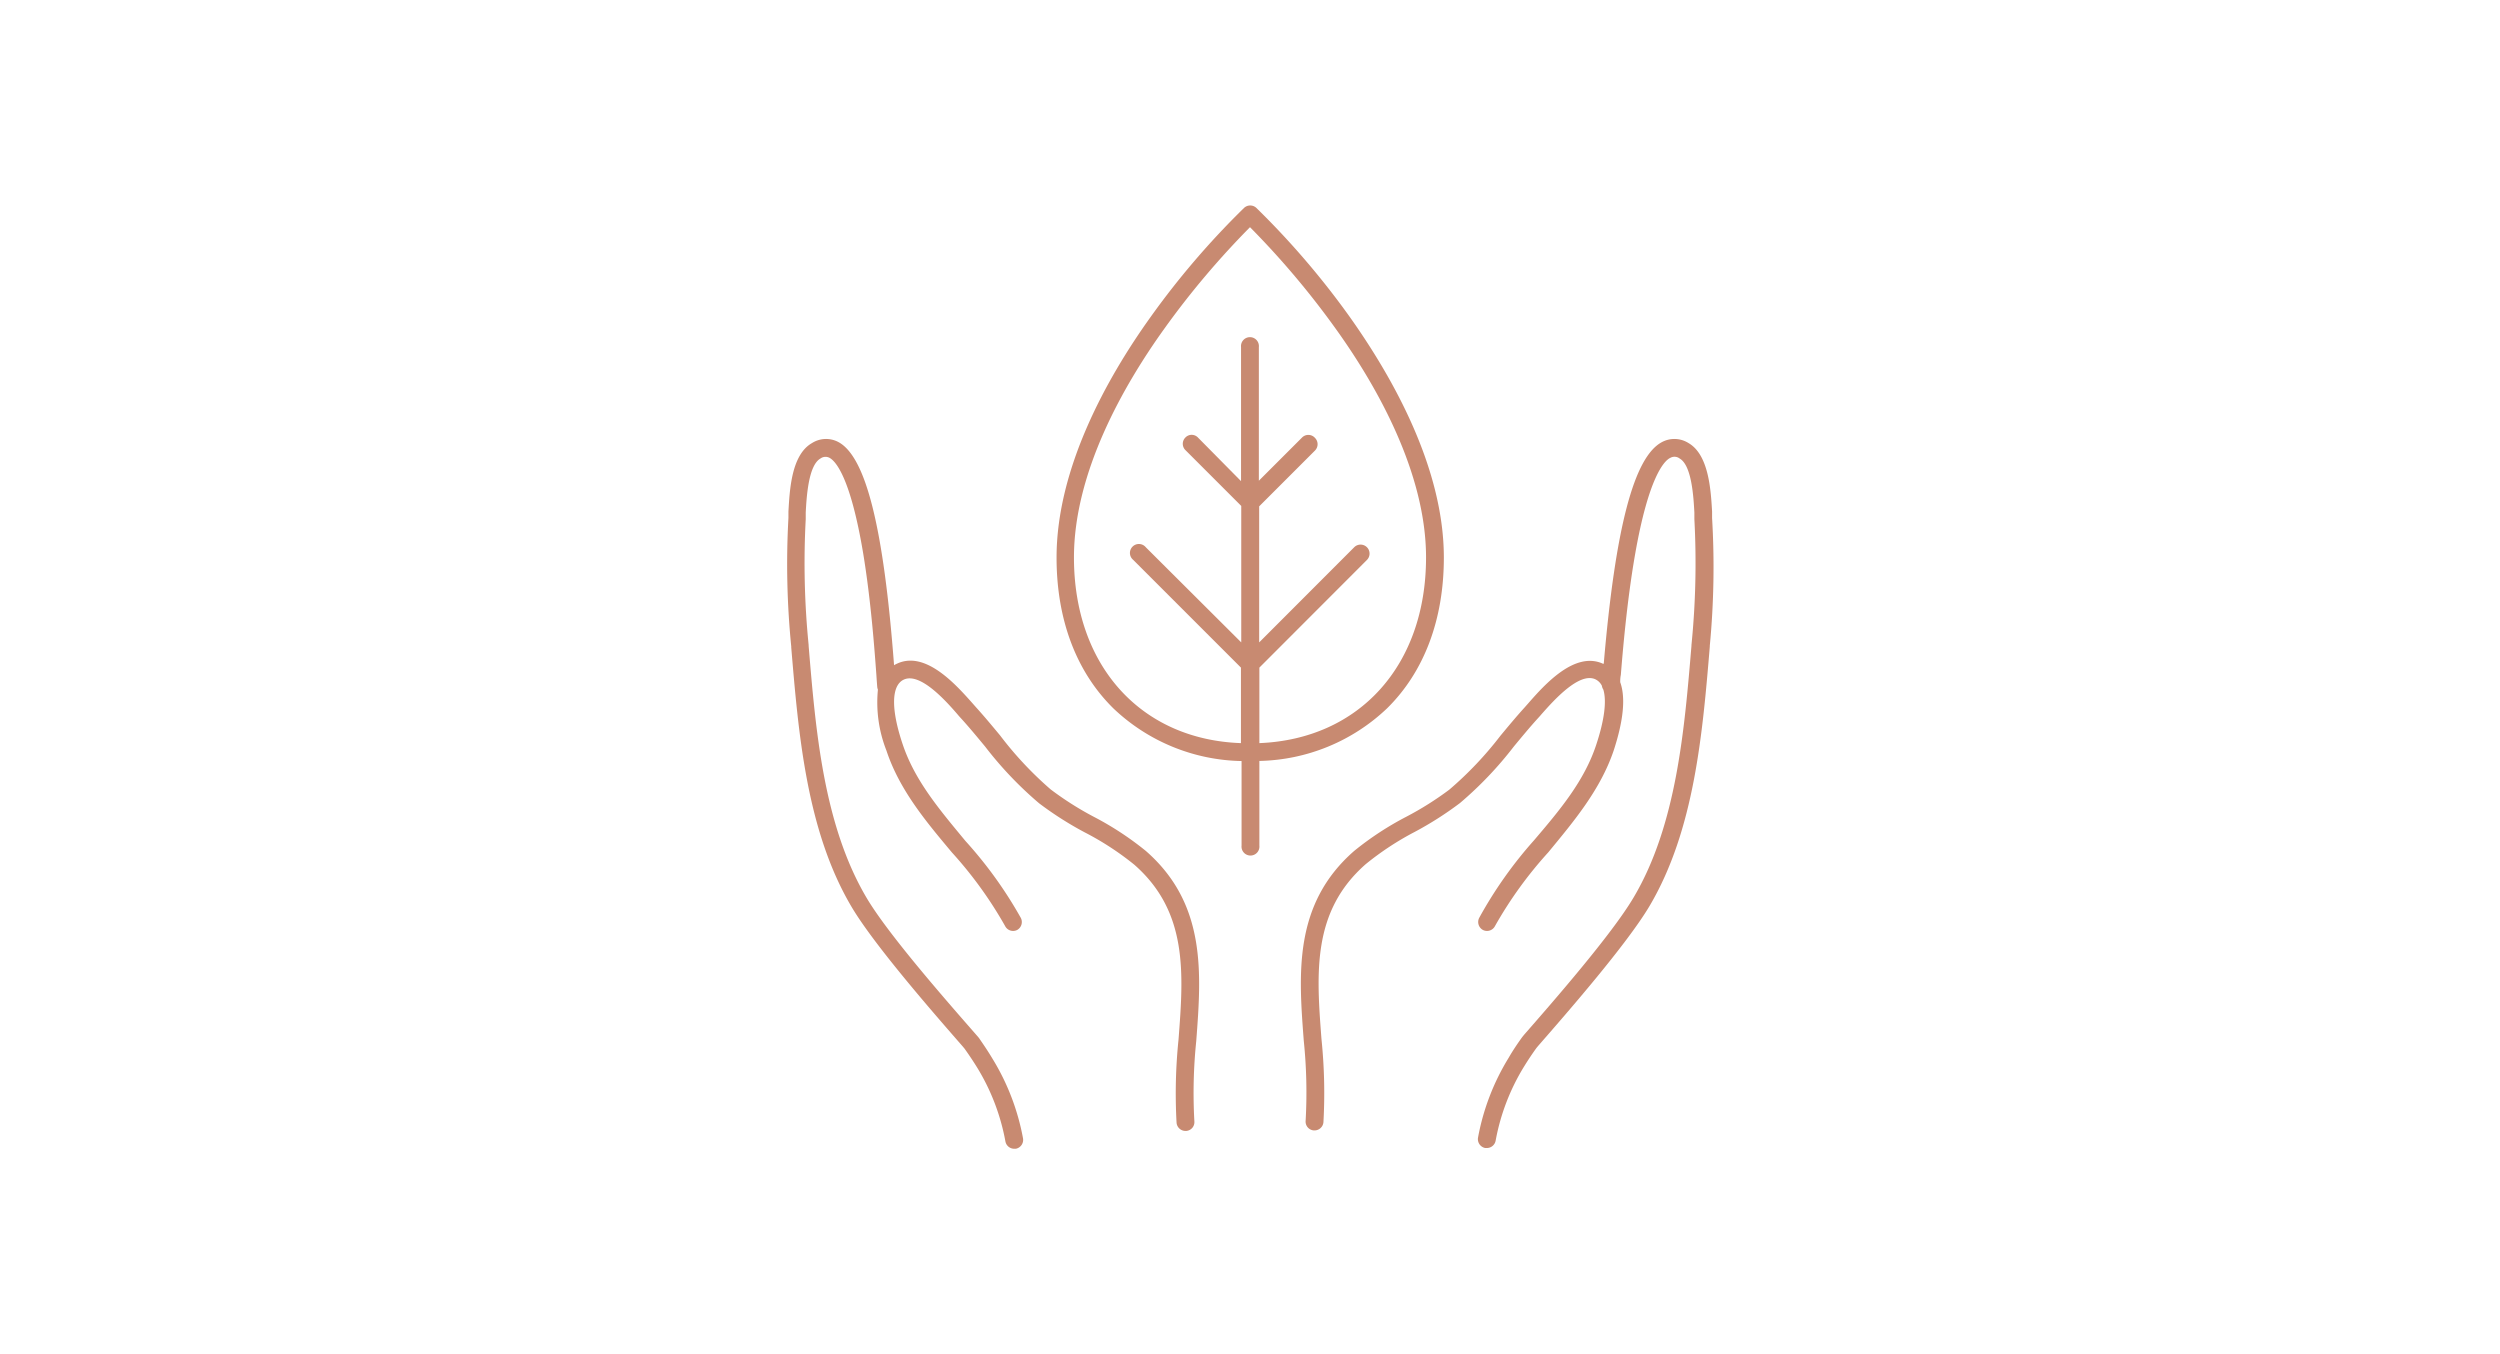 <svg id="Calque_1" data-name="Calque 1" xmlns="http://www.w3.org/2000/svg" viewBox="0 0 240 130"><defs><style>.cls-1{fill:#c88a71;}</style></defs><path class="cls-1" d="M133.16,68c3.57-3.52,5.45-8.53,5.45-14.47,0-8.61-4.91-17.29-9-23.06a78.3,78.3,0,0,0-9-10.51.86.86,0,0,0-1.18,0,78.3,78.3,0,0,0-9,10.51c-4.13,5.77-9,14.45-9,23.06,0,5.94,1.88,10.95,5.45,14.47a18.32,18.32,0,0,0,12.31,5.06v8.12a.86.86,0,1,0,1.71,0V73.05A18.32,18.32,0,0,0,133.16,68ZM103.1,53.52c0-8.15,4.73-16.48,8.7-22a80.74,80.74,0,0,1,8.2-9.71,80.74,80.74,0,0,1,8.2,9.71c4,5.56,8.7,13.89,8.7,22,0,10.37-6.41,17.43-16,17.82V64.09l10.33-10.34A.86.86,0,0,0,130,52.54l-9.12,9.13V48.61l5.36-5.36a.86.86,0,0,0,0-1.21A.85.85,0,0,0,125,42l-4.15,4.15V33.32a.86.86,0,1,0-1.71,0V46.19L115,42a.83.83,0,0,0-1.2,0,.85.85,0,0,0,0,1.21l5.36,5.36V61.67L110,52.54a.86.86,0,1,0-1.21,1.21l10.34,10.34v7.25C109.51,71,103.1,63.89,103.1,53.52Z"/><path class="cls-1" d="M164.36,49.72c0-.18,0-.39,0-.62-.12-2-.3-5.44-2.27-6.57a2.53,2.53,0,0,0-2.54-.09c-2.69,1.42-4.47,8.19-5.59,21.28l-.07,0c-2.71-1.24-5.6,2-7.16,3.78l-.38.43c-.79.87-1.56,1.8-2.3,2.69a34.15,34.15,0,0,1-4.92,5.19A30.36,30.36,0,0,1,135,78.41a29.37,29.37,0,0,0-5,3.28c-5.84,5.1-5.33,11.76-4.84,18.2a48.61,48.61,0,0,1,.18,7.71.85.85,0,0,0,.78.92h.08a.86.86,0,0,0,.85-.79,50.66,50.66,0,0,0-.19-8c-.48-6.3-.93-12.24,4.26-16.78a27.85,27.85,0,0,1,4.68-3.08,32.7,32.7,0,0,0,4.36-2.78,35.49,35.49,0,0,0,5.18-5.44c.73-.88,1.48-1.79,2.24-2.63.12-.13.26-.28.4-.45,1.17-1.32,3.61-4.07,5.17-3.36a1.35,1.35,0,0,1,.63.62.92.92,0,0,0,.14.37c.33,1.08.11,2.91-.68,5.29-1.14,3.47-3.48,6.26-6,9.21A40.35,40.35,0,0,0,142,88.12a.87.87,0,0,0,.37,1.16.86.86,0,0,0,1.15-.38,39,39,0,0,1,5.11-7.07c2.47-3,5-6,6.28-9.77.95-2.9,1.16-5.1.63-6.57,0-.18,0-.41.06-.7.17-2.1.57-7,1.37-11.58,1.3-7.43,2.8-9,3.39-9.26a.81.81,0,0,1,.89.07c1.16.66,1.33,3.71,1.41,5.18,0,.24,0,.45,0,.64a79.19,79.19,0,0,1-.28,12.09V62c-.67,8-1.42,17.18-5.55,24.15-2.09,3.55-7.78,10.06-10.51,13.18l-.18.22,0,0s0,0,0,0c-.49.68-.92,1.32-1.31,2a22.35,22.35,0,0,0-2.94,7.66.87.87,0,0,0,.69,1h.16a.86.86,0,0,0,.84-.7,20.68,20.68,0,0,1,2.71-7.09c.37-.6.77-1.21,1.22-1.83l.15-.18c2.77-3.17,8.52-9.76,10.7-13.44,4.32-7.31,5.09-16.65,5.78-24.88v-.09A79.93,79.93,0,0,0,164.36,49.72Z"/><path class="cls-1" d="M110,81.69a29.37,29.37,0,0,0-5-3.28,30.36,30.36,0,0,1-4.14-2.63A34.15,34.15,0,0,1,96,70.59c-.74-.89-1.51-1.82-2.3-2.69l-.38-.43c-1.56-1.75-4.45-5-7.16-3.78a2.55,2.55,0,0,0-.33.17c-1-13.19-2.7-20-5.34-21.42a2.51,2.51,0,0,0-2.53.09c-2,1.13-2.15,4.54-2.27,6.57,0,.23,0,.44,0,.62a79.93,79.93,0,0,0,.27,12.35v.09c.69,8.23,1.46,17.57,5.78,24.88,2.18,3.69,7.94,10.28,10.7,13.44l.15.18c.45.63.85,1.23,1.22,1.83a20.68,20.68,0,0,1,2.71,7.09.86.86,0,0,0,.84.7h.16a.87.87,0,0,0,.69-1,22.35,22.35,0,0,0-2.94-7.66c-.39-.65-.82-1.3-1.31-2,0,0,0,0,0,0l0,0-.18-.21C91,96.23,85.27,89.72,83.18,86.17c-4.13-7-4.88-16.1-5.55-24.16v-.08a79.19,79.19,0,0,1-.28-12.09c0-.19,0-.4,0-.64.08-1.47.25-4.52,1.41-5.18a.82.82,0,0,1,.87-.07c.57.3,2,1.8,3.23,9.14.75,4.53,1.1,9.35,1.27,11.67q.06.93.09,1.23a.83.83,0,0,0,.06.21,12.63,12.63,0,0,0,.82,5.86c1.25,3.78,3.81,6.82,6.28,9.77a39,39,0,0,1,5.11,7.07.86.86,0,0,0,1.15.38A.87.87,0,0,0,98,88.12a40.35,40.35,0,0,0-5.32-7.39c-2.48-3-4.82-5.74-6-9.21s-1.11-5.73.09-6.28c1.56-.71,4,2,5.17,3.36.14.17.28.32.4.45.76.84,1.51,1.75,2.24,2.63a35.49,35.49,0,0,0,5.18,5.44,32.7,32.7,0,0,0,4.36,2.78A27.85,27.85,0,0,1,108.88,83c5.19,4.54,4.74,10.48,4.26,16.78a50.66,50.66,0,0,0-.19,8,.86.86,0,0,0,.85.79h.08a.85.85,0,0,0,.78-.92,48.61,48.61,0,0,1,.18-7.71C115.33,93.45,115.84,86.79,110,81.69Z"/></svg>